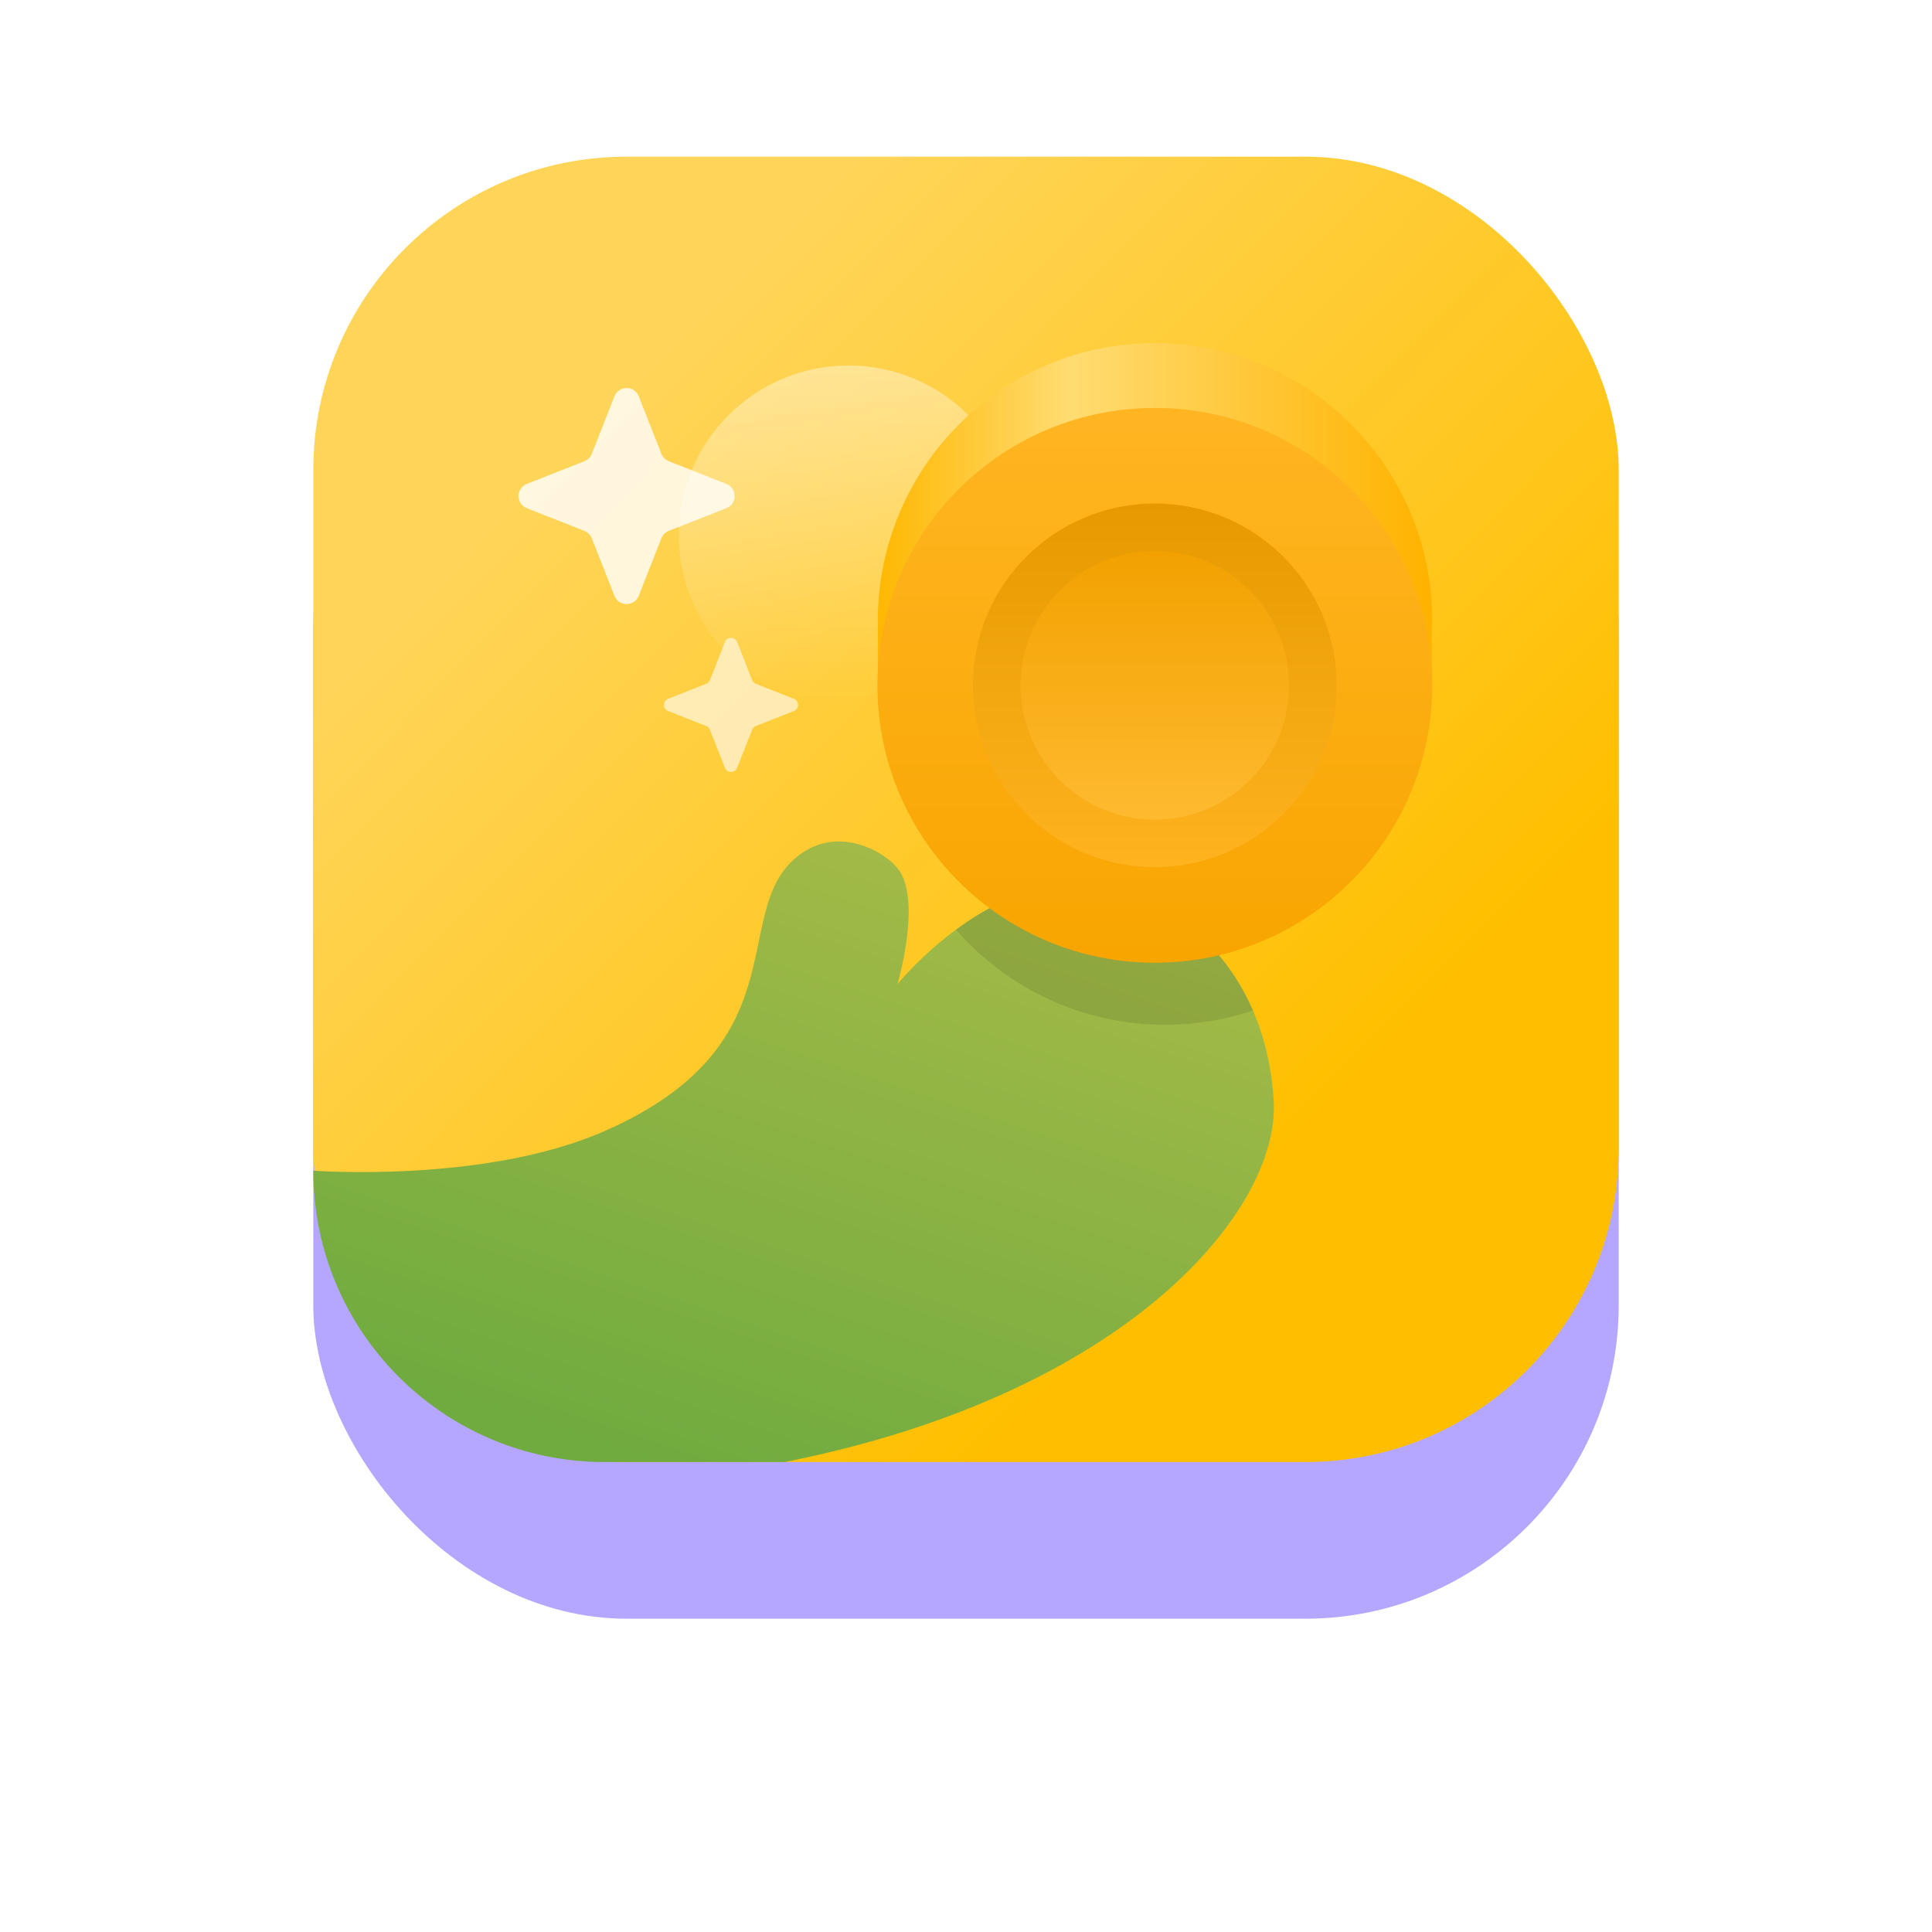 <svg width="74" height="74" viewBox="0 0 74 74" fill="none" xmlns="http://www.w3.org/2000/svg">
<g filter="url(#filter0_d_763_5078)">
<rect x="12" y="8" width="50" height="50" rx="12" fill="#B5A7FF"/>
</g>
<rect x="12" y="6" width="50" height="50" rx="12" fill="url(#paint0_linear_763_5078)"/>
<circle cx="32.5" cy="20.5" r="6.5" fill="url(#paint1_linear_763_5078)" fill-opacity="0.4"/>
<path d="M40.589 33.911C37.161 34.25 34.375 37.696 34.375 37.696C34.375 37.696 35.339 34.429 34.375 33.25C33.768 32.518 31.893 31.536 30.375 32.946C28 35.143 30.589 40.054 23.161 43.321C18.571 45.339 12 44.839 12 44.839C12 51.003 16.997 56 23.161 56H30.054C43.268 53.375 49.018 46.304 48.786 42.179C48.446 36.357 44.018 33.554 40.589 33.911Z" fill="url(#paint2_linear_763_5078)"/>
<path fill-rule="evenodd" clip-rule="evenodd" d="M47.992 38.705C46.934 39.059 45.802 39.25 44.625 39.25C41.43 39.25 38.564 37.84 36.616 35.607C37.694 34.812 39.079 34.06 40.589 33.911C43.245 33.634 46.502 35.254 47.992 38.705Z" fill="black" fill-opacity="0.1"/>
<path d="M54.839 24.107C54.839 23.982 54.857 23.875 54.857 23.768C54.857 17.893 50.107 13.143 44.232 13.143C38.447 13.143 33.768 17.768 33.625 23.518V23.679C33.625 23.714 33.625 23.732 33.625 23.768C33.625 23.804 33.625 23.821 33.625 23.857V26.25H54.839V24.107Z" fill="url(#paint3_linear_763_5078)"/>
<path d="M44.232 36.875C50.1 36.875 54.857 32.118 54.857 26.25C54.857 20.382 50.1 15.625 44.232 15.625C38.364 15.625 33.607 20.382 33.607 26.25C33.607 32.118 38.364 36.875 44.232 36.875Z" fill="url(#paint4_linear_763_5078)"/>
<path d="M44.232 33.214C48.078 33.214 51.197 30.096 51.197 26.25C51.197 22.404 48.078 19.286 44.232 19.286C40.386 19.286 37.268 22.404 37.268 26.25C37.268 30.096 40.386 33.214 44.232 33.214Z" fill="url(#paint5_linear_763_5078)"/>
<path d="M44.232 31.393C47.072 31.393 49.375 29.09 49.375 26.25C49.375 23.41 47.072 21.107 44.232 21.107C41.392 21.107 39.089 23.41 39.089 26.25C39.089 29.09 41.392 31.393 44.232 31.393Z" fill="url(#paint6_linear_763_5078)"/>
<path opacity="0.8" d="M23.535 15.179C23.701 14.757 24.299 14.757 24.465 15.179L25.334 17.384C25.385 17.513 25.487 17.615 25.616 17.666L27.821 18.535C28.243 18.701 28.243 19.299 27.821 19.465L25.616 20.334C25.487 20.385 25.385 20.487 25.334 20.616L24.465 22.821C24.299 23.243 23.701 23.243 23.535 22.821L22.666 20.616C22.615 20.487 22.513 20.385 22.384 20.334L20.179 19.465C19.757 19.299 19.757 18.701 20.179 18.535L22.384 17.666C22.513 17.615 22.615 17.513 22.666 17.384L23.535 15.179Z" fill="white"/>
<path opacity="0.6" d="M27.767 24.59C27.851 24.379 28.149 24.379 28.233 24.59L28.809 26.05C28.834 26.115 28.885 26.166 28.95 26.191L30.41 26.767C30.621 26.851 30.621 27.149 30.41 27.233L28.95 27.809C28.885 27.834 28.834 27.885 28.809 27.95L28.233 29.41C28.149 29.621 27.851 29.621 27.767 29.41L27.191 27.95C27.166 27.885 27.115 27.834 27.05 27.809L25.59 27.233C25.379 27.149 25.379 26.851 25.59 26.767L27.05 26.191C27.115 26.166 27.166 26.115 27.191 26.05L27.767 24.59Z" fill="white"/>
<defs>
<filter id="filter0_d_763_5078" x="0" y="0" width="74" height="74" filterUnits="userSpaceOnUse" color-interpolation-filters="sRGB">
<feFlood flood-opacity="0" result="BackgroundImageFix"/>
<feColorMatrix in="SourceAlpha" type="matrix" values="0 0 0 0 0 0 0 0 0 0 0 0 0 0 0 0 0 0 127 0" result="hardAlpha"/>
<feOffset dy="4"/>
<feGaussianBlur stdDeviation="6"/>
<feComposite in2="hardAlpha" operator="out"/>
<feColorMatrix type="matrix" values="0 0 0 0 1 0 0 0 0 1 0 0 0 0 1 0 0 0 0.08 0"/>
<feBlend mode="normal" in2="BackgroundImageFix" result="effect1_dropShadow_763_5078"/>
<feBlend mode="normal" in="SourceGraphic" in2="effect1_dropShadow_763_5078" result="shape"/>
</filter>
<linearGradient id="paint0_linear_763_5078" x1="32.759" y1="6.196" x2="59.991" y2="33.176" gradientUnits="userSpaceOnUse">
<stop stop-color="#FFD559"/>
<stop offset="1" stop-color="#FFBF00"/>
</linearGradient>
<linearGradient id="paint1_linear_763_5078" x1="32.5" y1="14" x2="32.5" y2="27" gradientUnits="userSpaceOnUse">
<stop stop-color="white"/>
<stop offset="1" stop-color="white" stop-opacity="0"/>
</linearGradient>
<linearGradient id="paint2_linear_763_5078" x1="33" y1="32" x2="25" y2="56" gradientUnits="userSpaceOnUse">
<stop stop-color="#A3BA47"/>
<stop offset="1" stop-color="#70AB3F"/>
</linearGradient>
<linearGradient id="paint3_linear_763_5078" x1="33.477" y1="25.505" x2="54.659" y2="25.505" gradientUnits="userSpaceOnUse">
<stop stop-color="#FFB700"/>
<stop offset="0.355" stop-color="#FFDC72"/>
<stop offset="1" stop-color="#FFB300"/>
</linearGradient>
<linearGradient id="paint4_linear_763_5078" x1="44.232" y1="15.625" x2="44.232" y2="36.875" gradientUnits="userSpaceOnUse">
<stop stop-color="#FFB522"/>
<stop offset="1" stop-color="#F8A500"/>
</linearGradient>
<linearGradient id="paint5_linear_763_5078" x1="44.232" y1="19.286" x2="44.232" y2="33.214" gradientUnits="userSpaceOnUse">
<stop stop-color="#E69900"/>
<stop offset="1" stop-color="#FEB31F"/>
</linearGradient>
<linearGradient id="paint6_linear_763_5078" x1="44.232" y1="21.107" x2="44.232" y2="31.393" gradientUnits="userSpaceOnUse">
<stop stop-color="#F2A100"/>
<stop offset="1" stop-color="#FFBA30"/>
</linearGradient>
</defs>
</svg>
